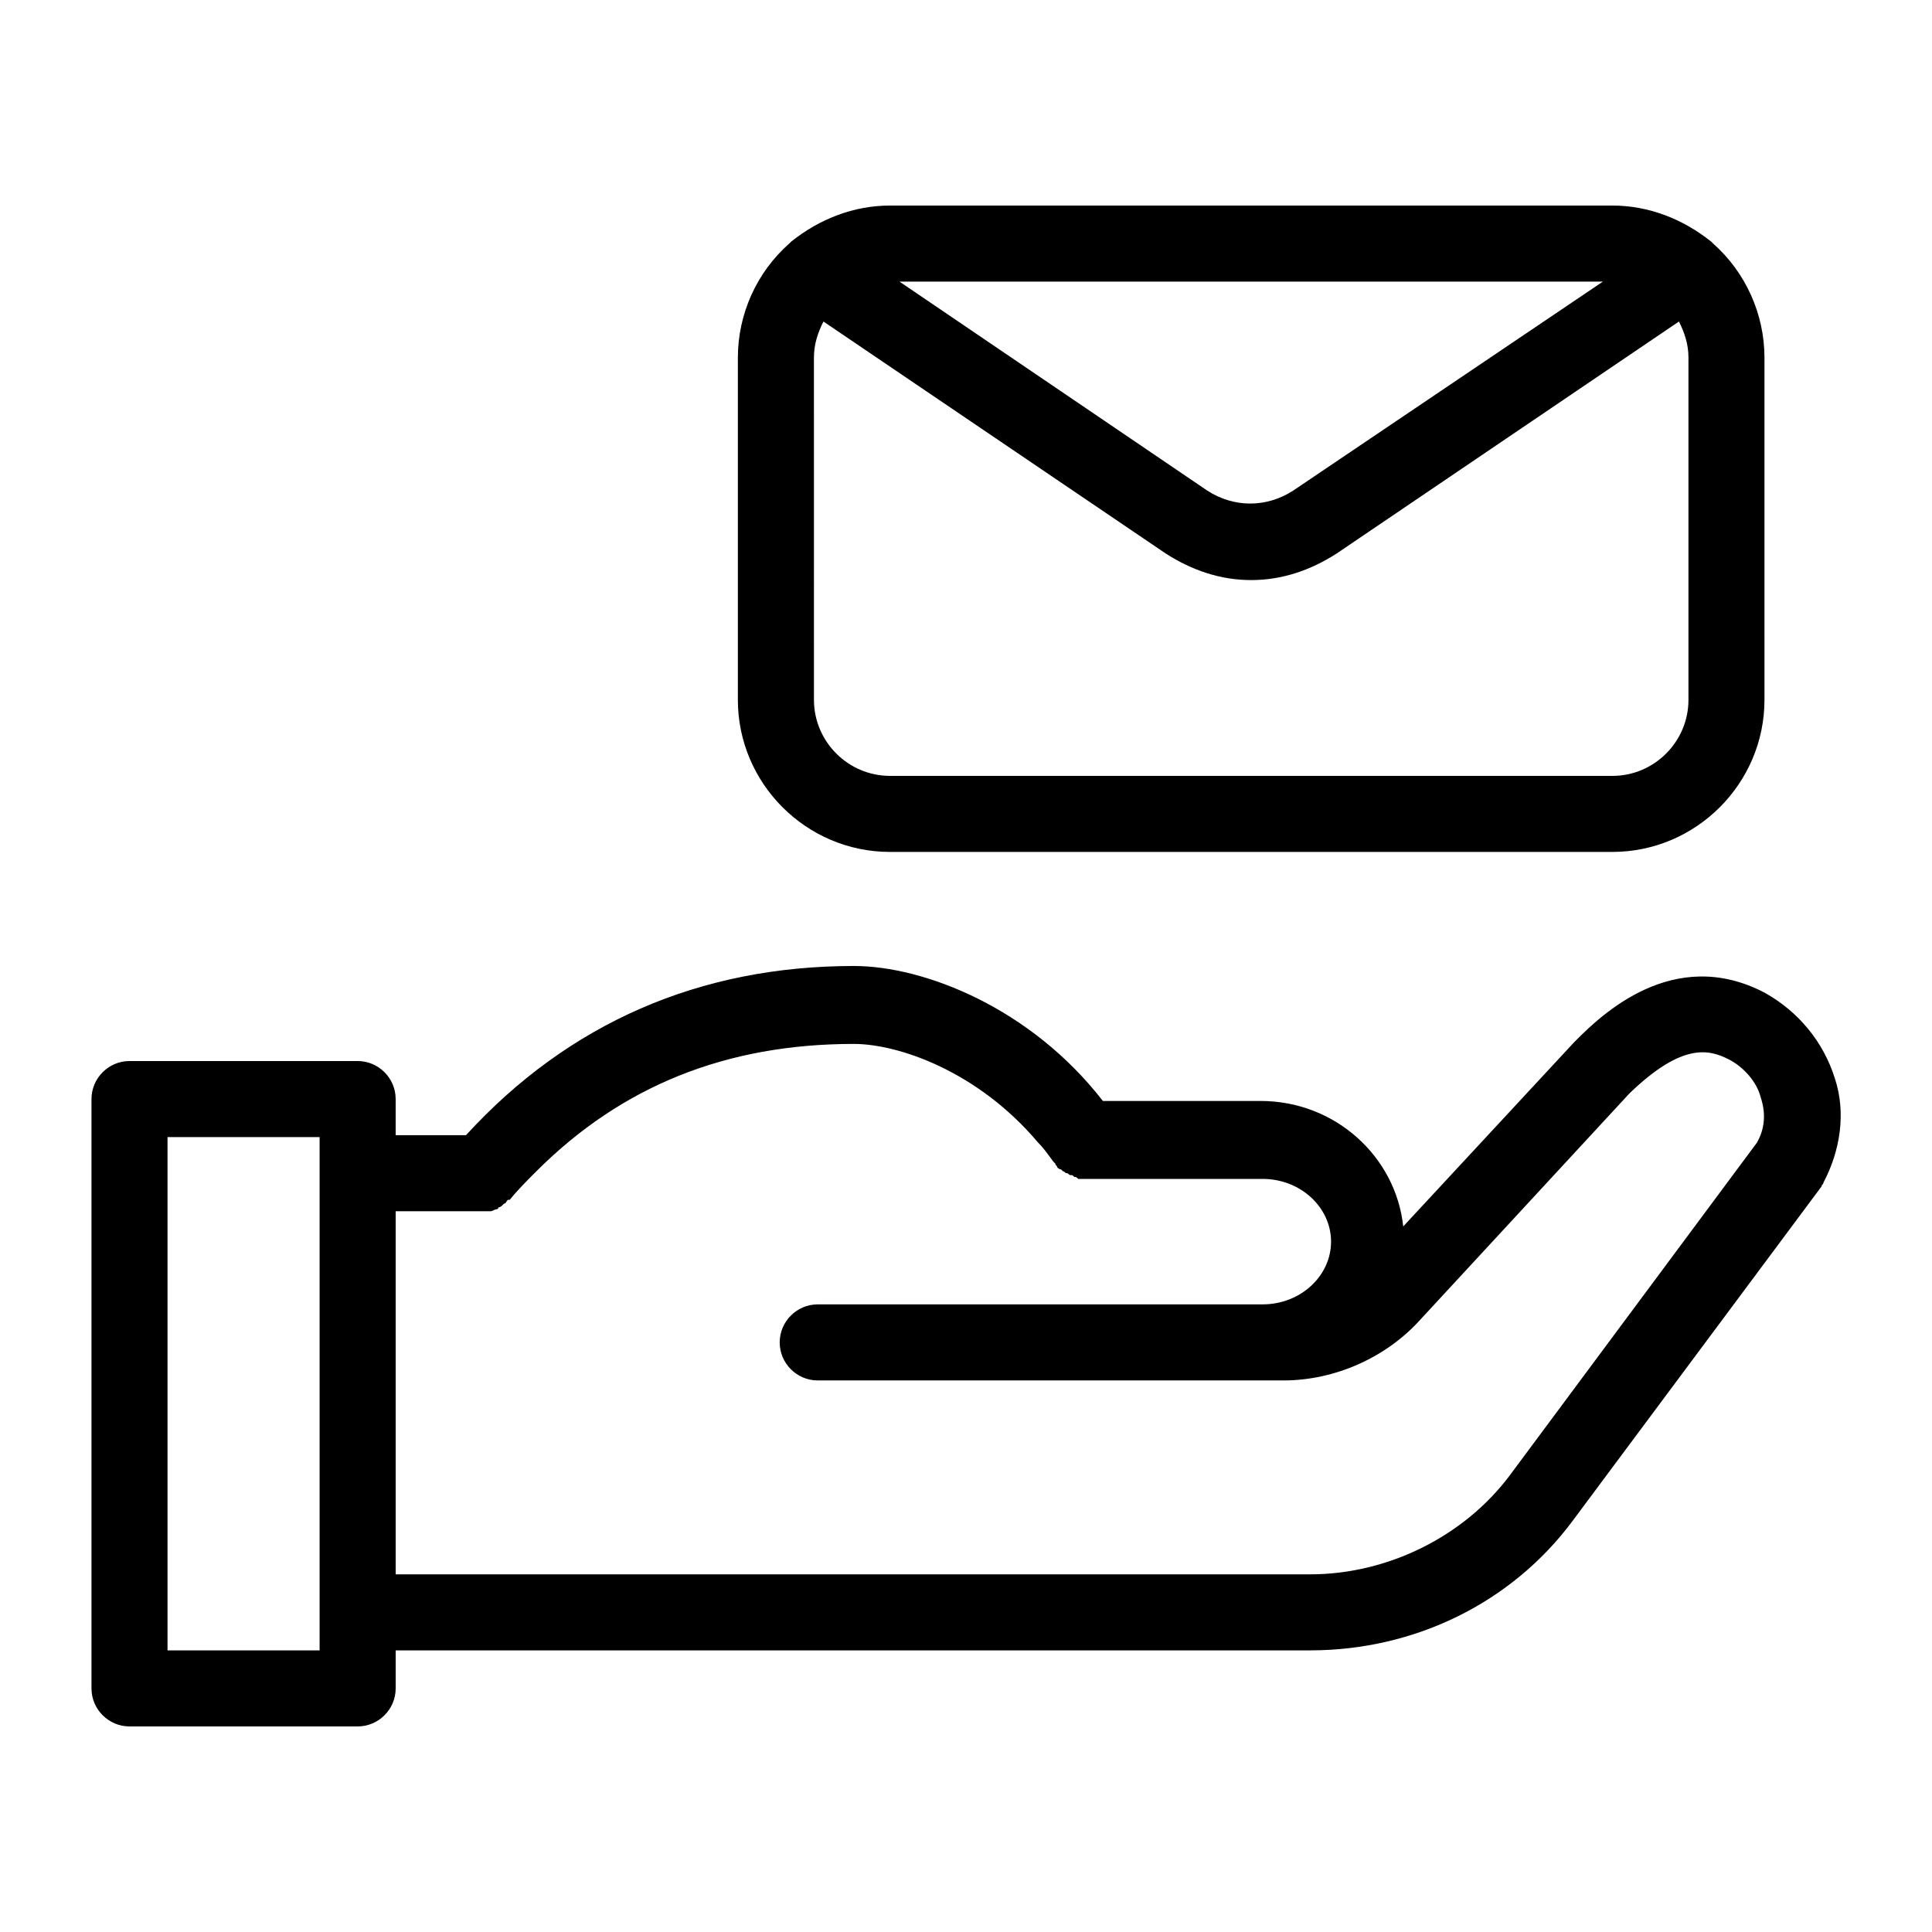 <?xml version="1.0" encoding="UTF-8"?>
<!-- The Best Svg Icon site in the world: iconSvg.co, Visit us! https://iconsvg.co -->
<svg fill="#000000" width="800px" height="800px" version="1.1" viewBox="144 144 512 512" xmlns="http://www.w3.org/2000/svg">
 <path d="m630.24 429.72c-3.023-9.574-9.574-17.633-18.641-22.672-24.184-12.594-43.328 6.047-49.879 12.594l-0.504 0.504-45.344 48.871c-2.016-18.641-18.137-33.25-37.785-33.25h-41.816c-19.145-24.688-47.359-35.77-66-35.77-40.809 0-75.57 15.113-102.78 44.84l-18.637-0.004v-9.57c0-5.543-4.535-10.078-10.078-10.078h-60.453c-5.543 0-10.078 4.535-10.078 10.078v156.18c0 5.543 4.535 10.078 10.078 10.078h60.457c5.543 0 10.078-4.535 10.078-10.078v-10.078h242.33c27.711 0 53.402-12.594 69.527-34.258l66-88.672c0-0.504 0.504-0.504 0.504-1.008 4.527-8.562 6.039-18.637 3.016-27.707zm-401.54 151.65h-40.305v-136.03h40.305zm380.88-134.52-65.496 88.168c-12.09 16.121-32.242 26.199-52.898 26.199h-242.33v-96.23h22.672 2.016 0.504c0.504 0 1.008-0.504 1.512-0.504 0 0 0.504 0 0.504-0.504 0.504 0 1.008-0.504 1.008-0.504l0.504-0.504c0.504 0 0.504-0.504 1.008-1.008h0.504c2.016-2.519 4.535-5.039 7.055-7.559 22.672-22.672 50.383-33.754 84.137-33.754 11.586 0 32.746 7.055 48.871 26.199 1.512 1.512 2.519 3.023 4.031 5.039l0.504 0.504c0 0.504 0.504 0.504 0.504 1.008 0 0 0.504 0.504 1.008 0.504l0.504 0.504c0.504 0 0.504 0.504 1.008 0.504 0.504 0 0.504 0.504 1.008 0.504s0.504 0 1.008 0.504c0.504 0 0.504 0 1.008 0.504h1.008 1.008 46.855c10.078 0 18.137 7.559 18.137 16.625 0 9.07-8.062 16.625-18.137 16.625h-117.9c-5.543 0-10.078 4.535-10.078 10.078 0 5.543 4.535 10.078 10.078 10.078h123.43c13.602 0 27.207-6.047 36.273-16.121l55.418-59.953c14.105-13.602 21.16-11.586 26.199-9.07 4.031 2.016 7.559 6.047 8.566 10.078 1.508 4.531 1.004 8.559-1.012 12.086zm-229.73-77.082h191.45c22.168 0 40.305-18.137 40.305-40.305l-0.004-90.684c0-11.586-5.039-22.672-13.602-30.23l-0.504-0.504c-7.559-6.047-16.625-9.57-26.199-9.57h-191.45c-9.574 0-18.641 3.527-26.199 9.574l-0.504 0.504c-8.566 7.555-13.602 18.637-13.602 30.227v90.688c0 22.164 18.137 40.301 40.305 40.301zm188.93-151.14-82.121 55.418c-7.055 4.535-15.617 4.535-22.672 0l-81.617-55.418zm-209.08 20.152c0-3.527 1.008-6.551 2.519-9.574l90.688 61.465c7.055 4.535 14.609 7.055 22.672 7.055s15.617-2.519 22.672-7.055l90.688-61.465c1.512 3.023 2.519 6.047 2.519 9.574v90.688c0 11.082-9.07 20.152-20.152 20.152l-191.45-0.004c-11.082 0-20.152-9.07-20.152-20.152z"/>
</svg>